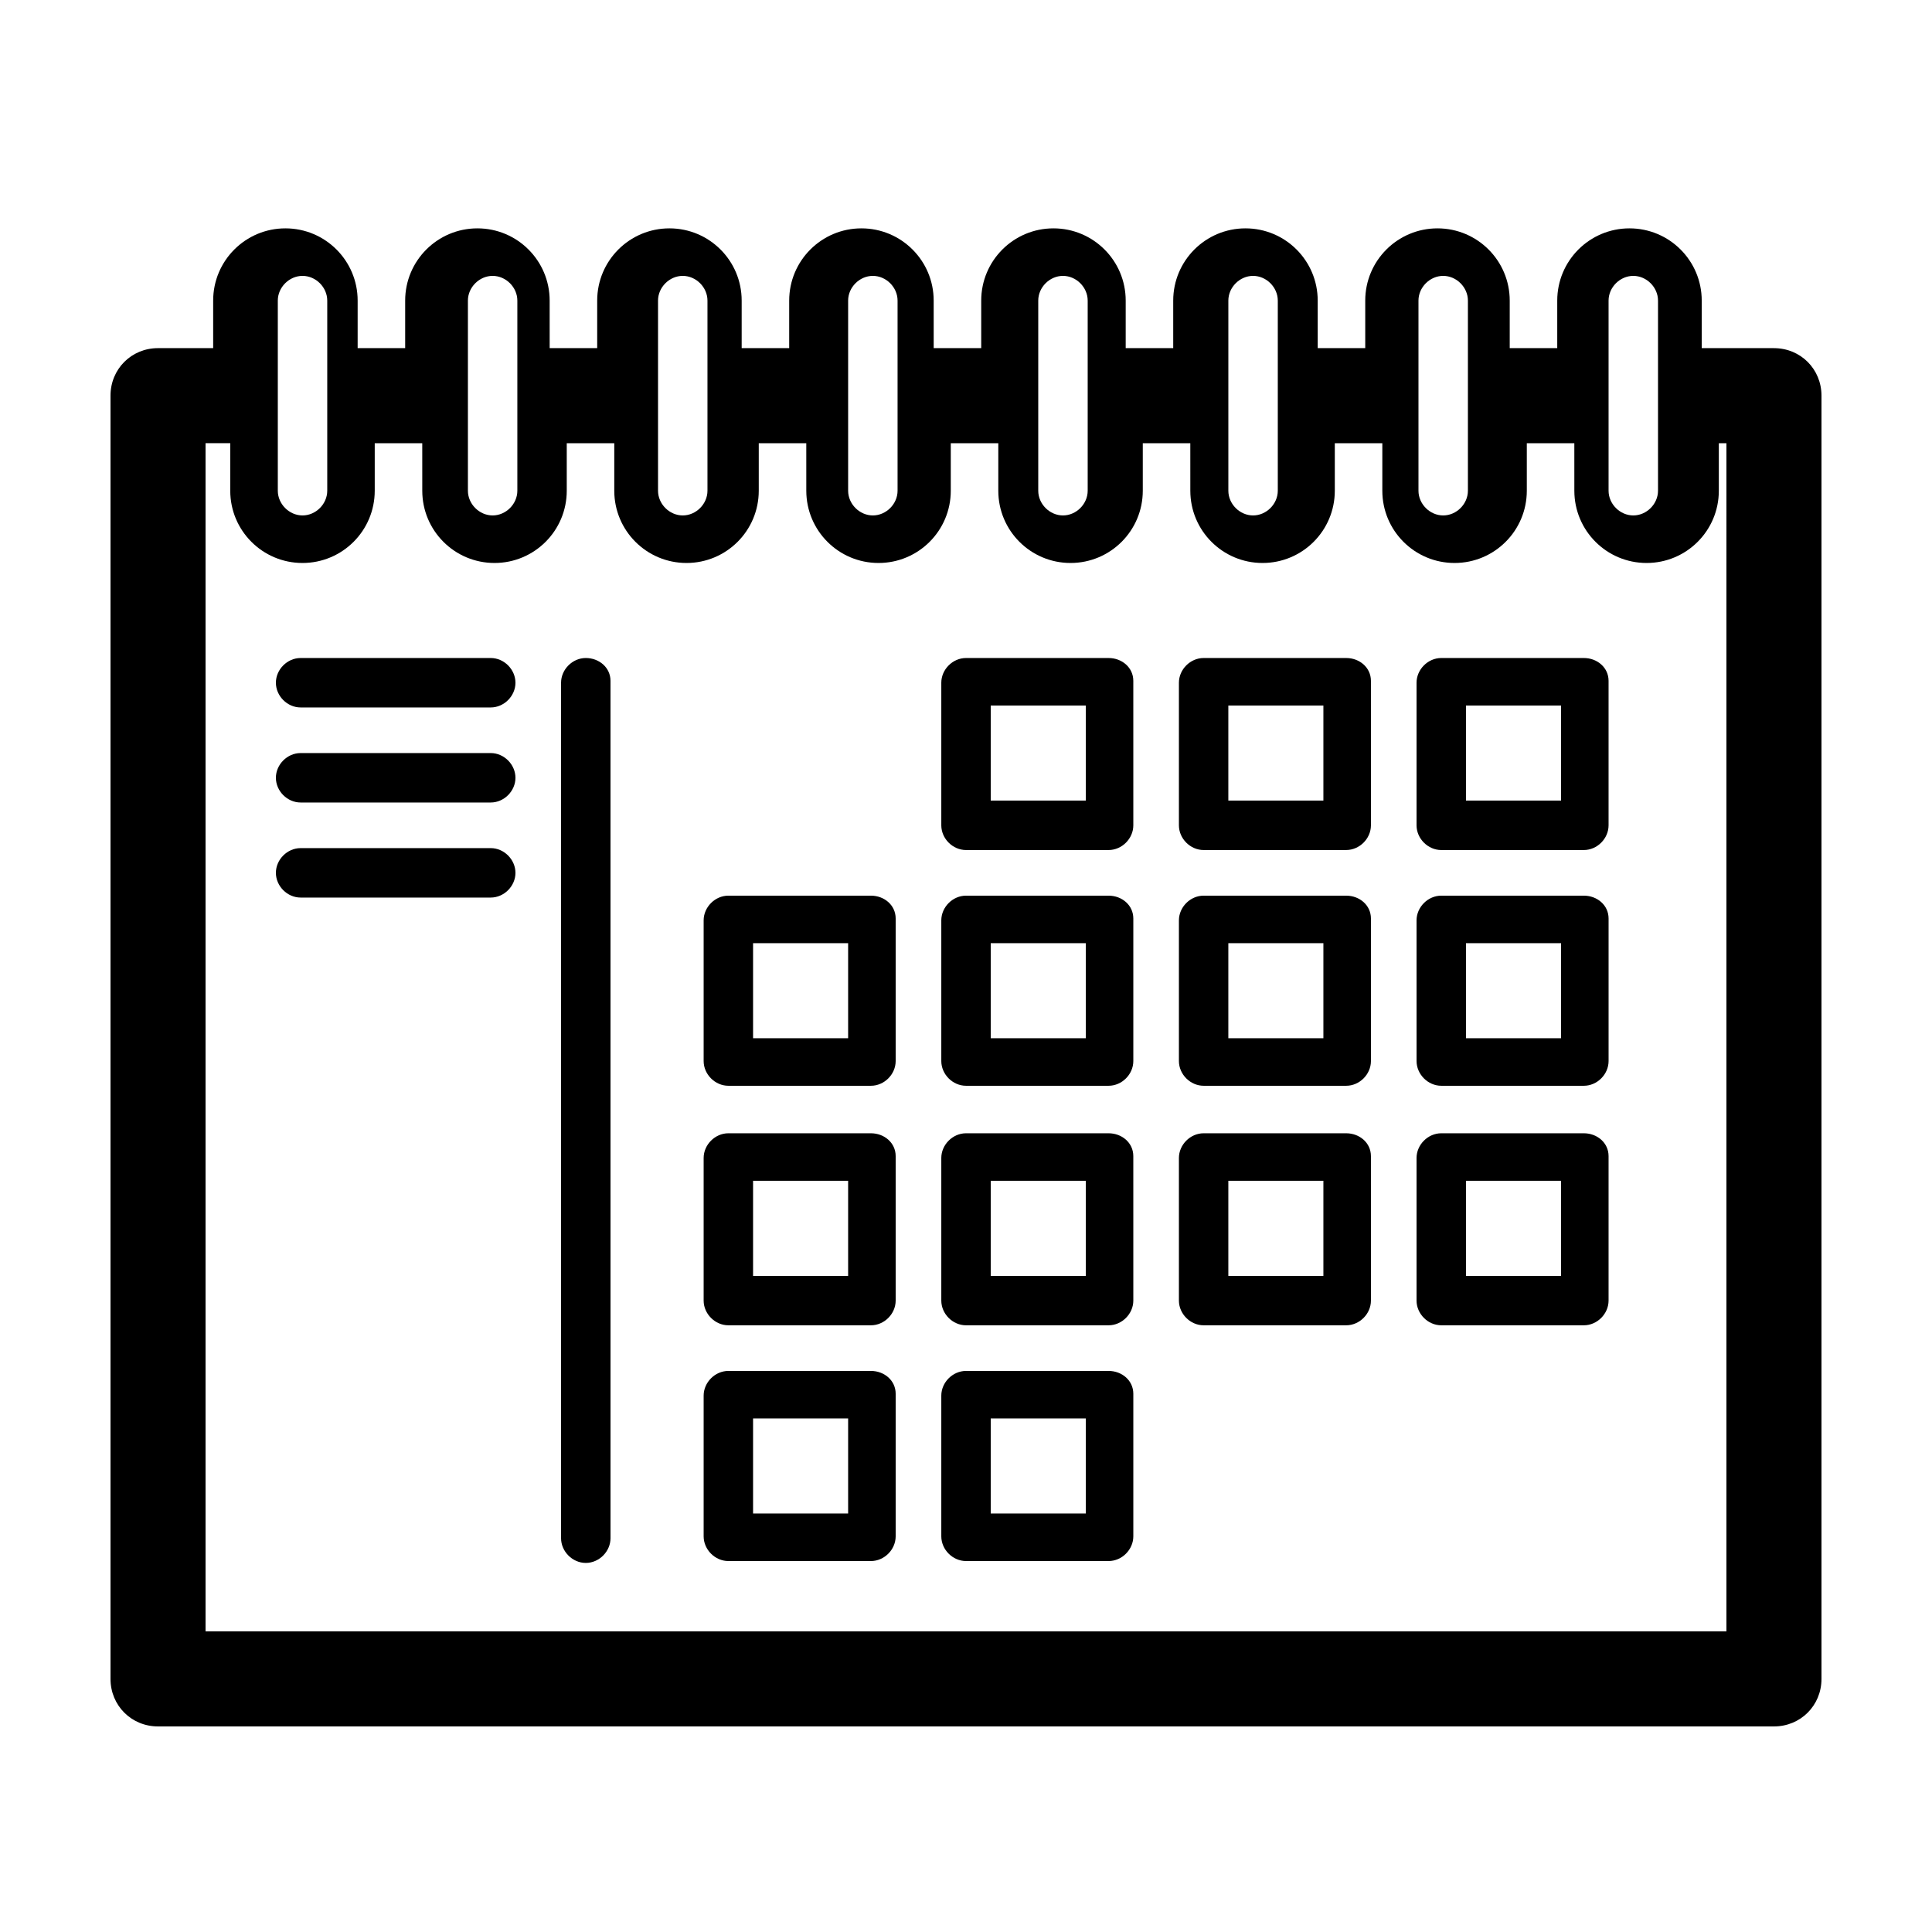 <?xml version="1.0" encoding="UTF-8"?>
<!-- The Best Svg Icon site in the world: iconSvg.co, Visit us! https://iconsvg.co -->
<svg fill="#000000" width="800px" height="800px" version="1.1" viewBox="144 144 512 512" xmlns="http://www.w3.org/2000/svg">
 <g>
  <path d="m614.12 236.26h-19.145v-12.598c0-10.578-8.566-19.145-19.145-19.145s-19.145 8.566-19.145 19.145v12.594h-12.594v-12.594c0-10.578-8.566-19.145-19.145-19.145-10.578 0-19.145 8.566-19.145 19.145v12.594h-12.594l-0.004-12.594c0-10.578-8.566-19.145-19.145-19.145s-19.145 8.566-19.145 19.145v12.594h-12.594v-12.594c0-10.578-8.566-19.145-19.145-19.145s-19.145 8.566-19.145 19.145v12.594h-12.594l-0.004-12.594c0-10.578-8.566-19.145-19.145-19.145-10.578 0-19.145 8.566-19.145 19.145v12.594h-12.594v-12.594c0-10.578-8.566-19.145-19.145-19.145s-19.145 8.566-19.145 19.145v12.594h-12.594l-0.004-12.594c0-10.578-8.566-19.145-19.145-19.145s-19.145 8.566-19.145 19.145v12.594h-12.594v-12.594c0-10.578-8.566-19.145-19.145-19.145s-19.145 8.566-19.145 19.145v12.594l-14.613 0.004c-7.055 0-12.594 5.539-12.594 12.594v340.07c0 7.055 5.539 12.598 12.594 12.598h428.24c7.055 0 12.594-5.543 12.594-12.594v-340.07c0-7.055-5.539-12.594-12.594-12.594zm-43.832-12.598c0-3.527 3.023-6.551 6.551-6.551 3.527 0 6.551 3.023 6.551 6.551v50.383c0 3.527-3.023 6.551-6.551 6.551-3.527 0-6.551-3.023-6.551-6.551zm-50.379 0c0-3.527 3.023-6.551 6.551-6.551 3.527 0 6.551 3.023 6.551 6.551v50.383c0 3.527-3.023 6.551-6.551 6.551-3.527 0-6.551-3.023-6.551-6.551zm-50.383 0c0-3.527 3.023-6.551 6.551-6.551 3.527 0 6.551 3.023 6.551 6.551v50.383c0 3.527-3.023 6.551-6.551 6.551-3.527 0-6.551-3.023-6.551-6.551zm-50.379 0c0-3.527 3.023-6.551 6.551-6.551 3.527 0 6.551 3.023 6.551 6.551v50.383c0 3.527-3.023 6.551-6.551 6.551-3.527 0-6.551-3.023-6.551-6.551zm-50.383 0c0-3.527 3.023-6.551 6.551-6.551s6.551 3.023 6.551 6.551v50.383c0 3.527-3.023 6.551-6.551 6.551s-6.551-3.023-6.551-6.551zm-50.379 0c0-3.527 3.023-6.551 6.551-6.551s6.551 3.023 6.551 6.551v50.383c0 3.527-3.023 6.551-6.551 6.551s-6.551-3.023-6.551-6.551zm-50.383 0c0-3.527 3.023-6.551 6.551-6.551 3.527 0 6.551 3.023 6.551 6.551v50.383c0 3.527-3.023 6.551-6.551 6.551-3.527 0-6.551-3.023-6.551-6.551zm-50.379 0c0-3.527 3.023-6.551 6.551-6.551s6.551 3.023 6.551 6.551v50.383c0 3.527-3.023 6.551-6.551 6.551s-6.551-3.023-6.551-6.551zm383.9 352.67h-403.05v-314.88h6.551l-0.004 12.598c0 10.578 8.566 19.145 19.145 19.145s19.145-8.566 19.145-19.145v-12.594h12.594l0.004 12.594c0 10.578 8.566 19.145 19.145 19.145 10.578 0 19.145-8.566 19.145-19.145v-12.594h12.594v12.594c0 10.578 8.566 19.145 19.145 19.145s19.145-8.566 19.145-19.145v-12.594h12.594l0.004 12.594c0 10.578 8.566 19.145 19.145 19.145s19.145-8.566 19.145-19.145v-12.594h12.594v12.594c0 10.578 8.566 19.145 19.145 19.145s19.145-8.566 19.145-19.145v-12.594h12.594l0.004 12.594c0 10.578 8.566 19.145 19.145 19.145s19.145-8.566 19.145-19.145v-12.594h12.594v12.594c0 10.578 8.566 19.145 19.145 19.145 10.578 0 19.145-8.566 19.145-19.145v-12.594h12.594l0.004 12.594c0 10.578 8.566 19.145 19.145 19.145s19.145-8.566 19.145-19.145v-12.594l2.016-0.004z"/>
  <path d="m274.05 368.76h-50.383c-3.527 0-6.551 3.023-6.551 6.551s3.023 6.551 6.551 6.551h50.383c3.527 0 6.551-3.023 6.551-6.551-0.004-3.527-3.023-6.551-6.551-6.551z"/>
  <path d="m274.05 343.57h-50.383c-3.527 0-6.551 3.023-6.551 6.551s3.023 6.551 6.551 6.551h50.383c3.527 0 6.551-3.023 6.551-6.551-0.004-3.527-3.023-6.551-6.551-6.551z"/>
  <path d="m274.05 318.38h-50.383c-3.527 0-6.551 3.023-6.551 6.551s3.023 6.551 6.551 6.551h50.383c3.527 0 6.551-3.023 6.551-6.551-0.004-3.531-3.023-6.551-6.551-6.551z"/>
  <path d="m299.24 318.38c-3.527 0-6.551 3.023-6.551 6.551v226.71c0 3.527 3.023 6.551 6.551 6.551 3.527 0 6.551-3.023 6.551-6.551l-0.004-227.22c0-3.523-3.023-6.043-6.547-6.043z"/>
  <path d="m437.79 318.38h-37.785c-3.527 0-6.551 3.023-6.551 6.551v37.785c0 3.527 3.023 6.551 6.551 6.551h37.785c3.527 0 6.551-3.023 6.551-6.551l-0.004-38.293c0-3.523-3.019-6.043-6.547-6.043zm-6.047 37.785h-25.191v-25.191h25.191z"/>
  <path d="m500.76 318.38h-37.785c-3.527 0-6.551 3.023-6.551 6.551v37.785c0 3.527 3.023 6.551 6.551 6.551l37.785-0.004c3.527 0 6.551-3.023 6.551-6.551l-0.004-38.289c0-3.523-3.023-6.043-6.547-6.043zm-6.047 37.785h-25.191v-25.191h25.191z"/>
  <path d="m563.74 318.38h-37.789c-3.527 0-6.551 3.023-6.551 6.551v37.785c0 3.527 3.023 6.551 6.551 6.551h37.785c3.527 0 6.551-3.023 6.551-6.551v-38.293c0-3.523-3.023-6.043-6.547-6.043zm-6.047 37.785h-25.191v-25.191h25.191z"/>
  <path d="m374.81 381.36h-37.785c-3.527 0-6.551 3.023-6.551 6.551v37.277c0 3.527 3.023 6.551 6.551 6.551h37.785c3.527 0 6.551-3.023 6.551-6.551v-37.785c0-3.527-3.023-6.043-6.551-6.043zm-6.047 37.785h-25.191v-25.191h25.191z"/>
  <path d="m437.79 381.36h-37.785c-3.527 0-6.551 3.023-6.551 6.551v37.277c0 3.527 3.023 6.551 6.551 6.551h37.785c3.527 0 6.551-3.023 6.551-6.551v-37.785c-0.004-3.527-3.023-6.043-6.551-6.043zm-6.047 37.785h-25.191v-25.191h25.191z"/>
  <path d="m500.76 381.36h-37.785c-3.527 0-6.551 3.023-6.551 6.551v37.277c0 3.527 3.023 6.551 6.551 6.551h37.785c3.527 0 6.551-3.023 6.551-6.551v-37.785c-0.004-3.527-3.027-6.043-6.551-6.043zm-6.047 37.785h-25.191v-25.191h25.191z"/>
  <path d="m563.74 381.36h-37.789c-3.527 0-6.551 3.023-6.551 6.551l0.004 37.277c0 3.527 3.023 6.551 6.551 6.551h37.785c3.527 0 6.551-3.023 6.551-6.551v-37.785c-0.004-3.527-3.027-6.043-6.551-6.043zm-6.047 37.785h-25.191v-25.191h25.191z"/>
  <path d="m374.81 444.33h-37.785c-3.527 0-6.551 3.023-6.551 6.551v37.785c0 3.527 3.023 6.551 6.551 6.551h37.785c3.527 0 6.551-3.023 6.551-6.551v-38.289c0-3.527-3.023-6.047-6.551-6.047zm-6.047 37.789h-25.191v-25.191h25.191z"/>
  <path d="m437.79 444.33h-37.785c-3.527 0-6.551 3.023-6.551 6.551v37.785c0 3.527 3.023 6.551 6.551 6.551h37.785c3.527 0 6.551-3.023 6.551-6.551l-0.004-38.289c0-3.527-3.019-6.047-6.547-6.047zm-6.047 37.789h-25.191v-25.191h25.191z"/>
  <path d="m500.76 444.33h-37.785c-3.527 0-6.551 3.023-6.551 6.551v37.785c0 3.527 3.023 6.551 6.551 6.551h37.785c3.527 0 6.551-3.023 6.551-6.551l-0.004-38.289c0-3.527-3.023-6.047-6.547-6.047zm-6.047 37.789h-25.191v-25.191h25.191z"/>
  <path d="m563.74 444.33h-37.789c-3.527 0-6.551 3.023-6.551 6.551v37.785c0 3.527 3.023 6.551 6.551 6.551h37.785c3.527 0 6.551-3.023 6.551-6.551v-38.289c0-3.527-3.023-6.047-6.547-6.047zm-6.047 37.789h-25.191v-25.191h25.191z"/>
  <path d="m374.81 507.31h-37.785c-3.527 0-6.551 3.023-6.551 6.551v37.281c0 3.527 3.023 6.551 6.551 6.551h37.785c3.527 0 6.551-3.023 6.551-6.551v-37.785c0-3.527-3.023-6.047-6.551-6.047zm-6.047 37.785h-25.191v-25.191h25.191z"/>
  <path d="m437.79 507.31h-37.785c-3.527 0-6.551 3.023-6.551 6.551v37.281c0 3.527 3.023 6.551 6.551 6.551h37.785c3.527 0 6.551-3.023 6.551-6.551v-37.785c-0.004-3.527-3.023-6.047-6.551-6.047zm-6.047 37.785h-25.191v-25.191h25.191z"/>
 </g>
</svg>